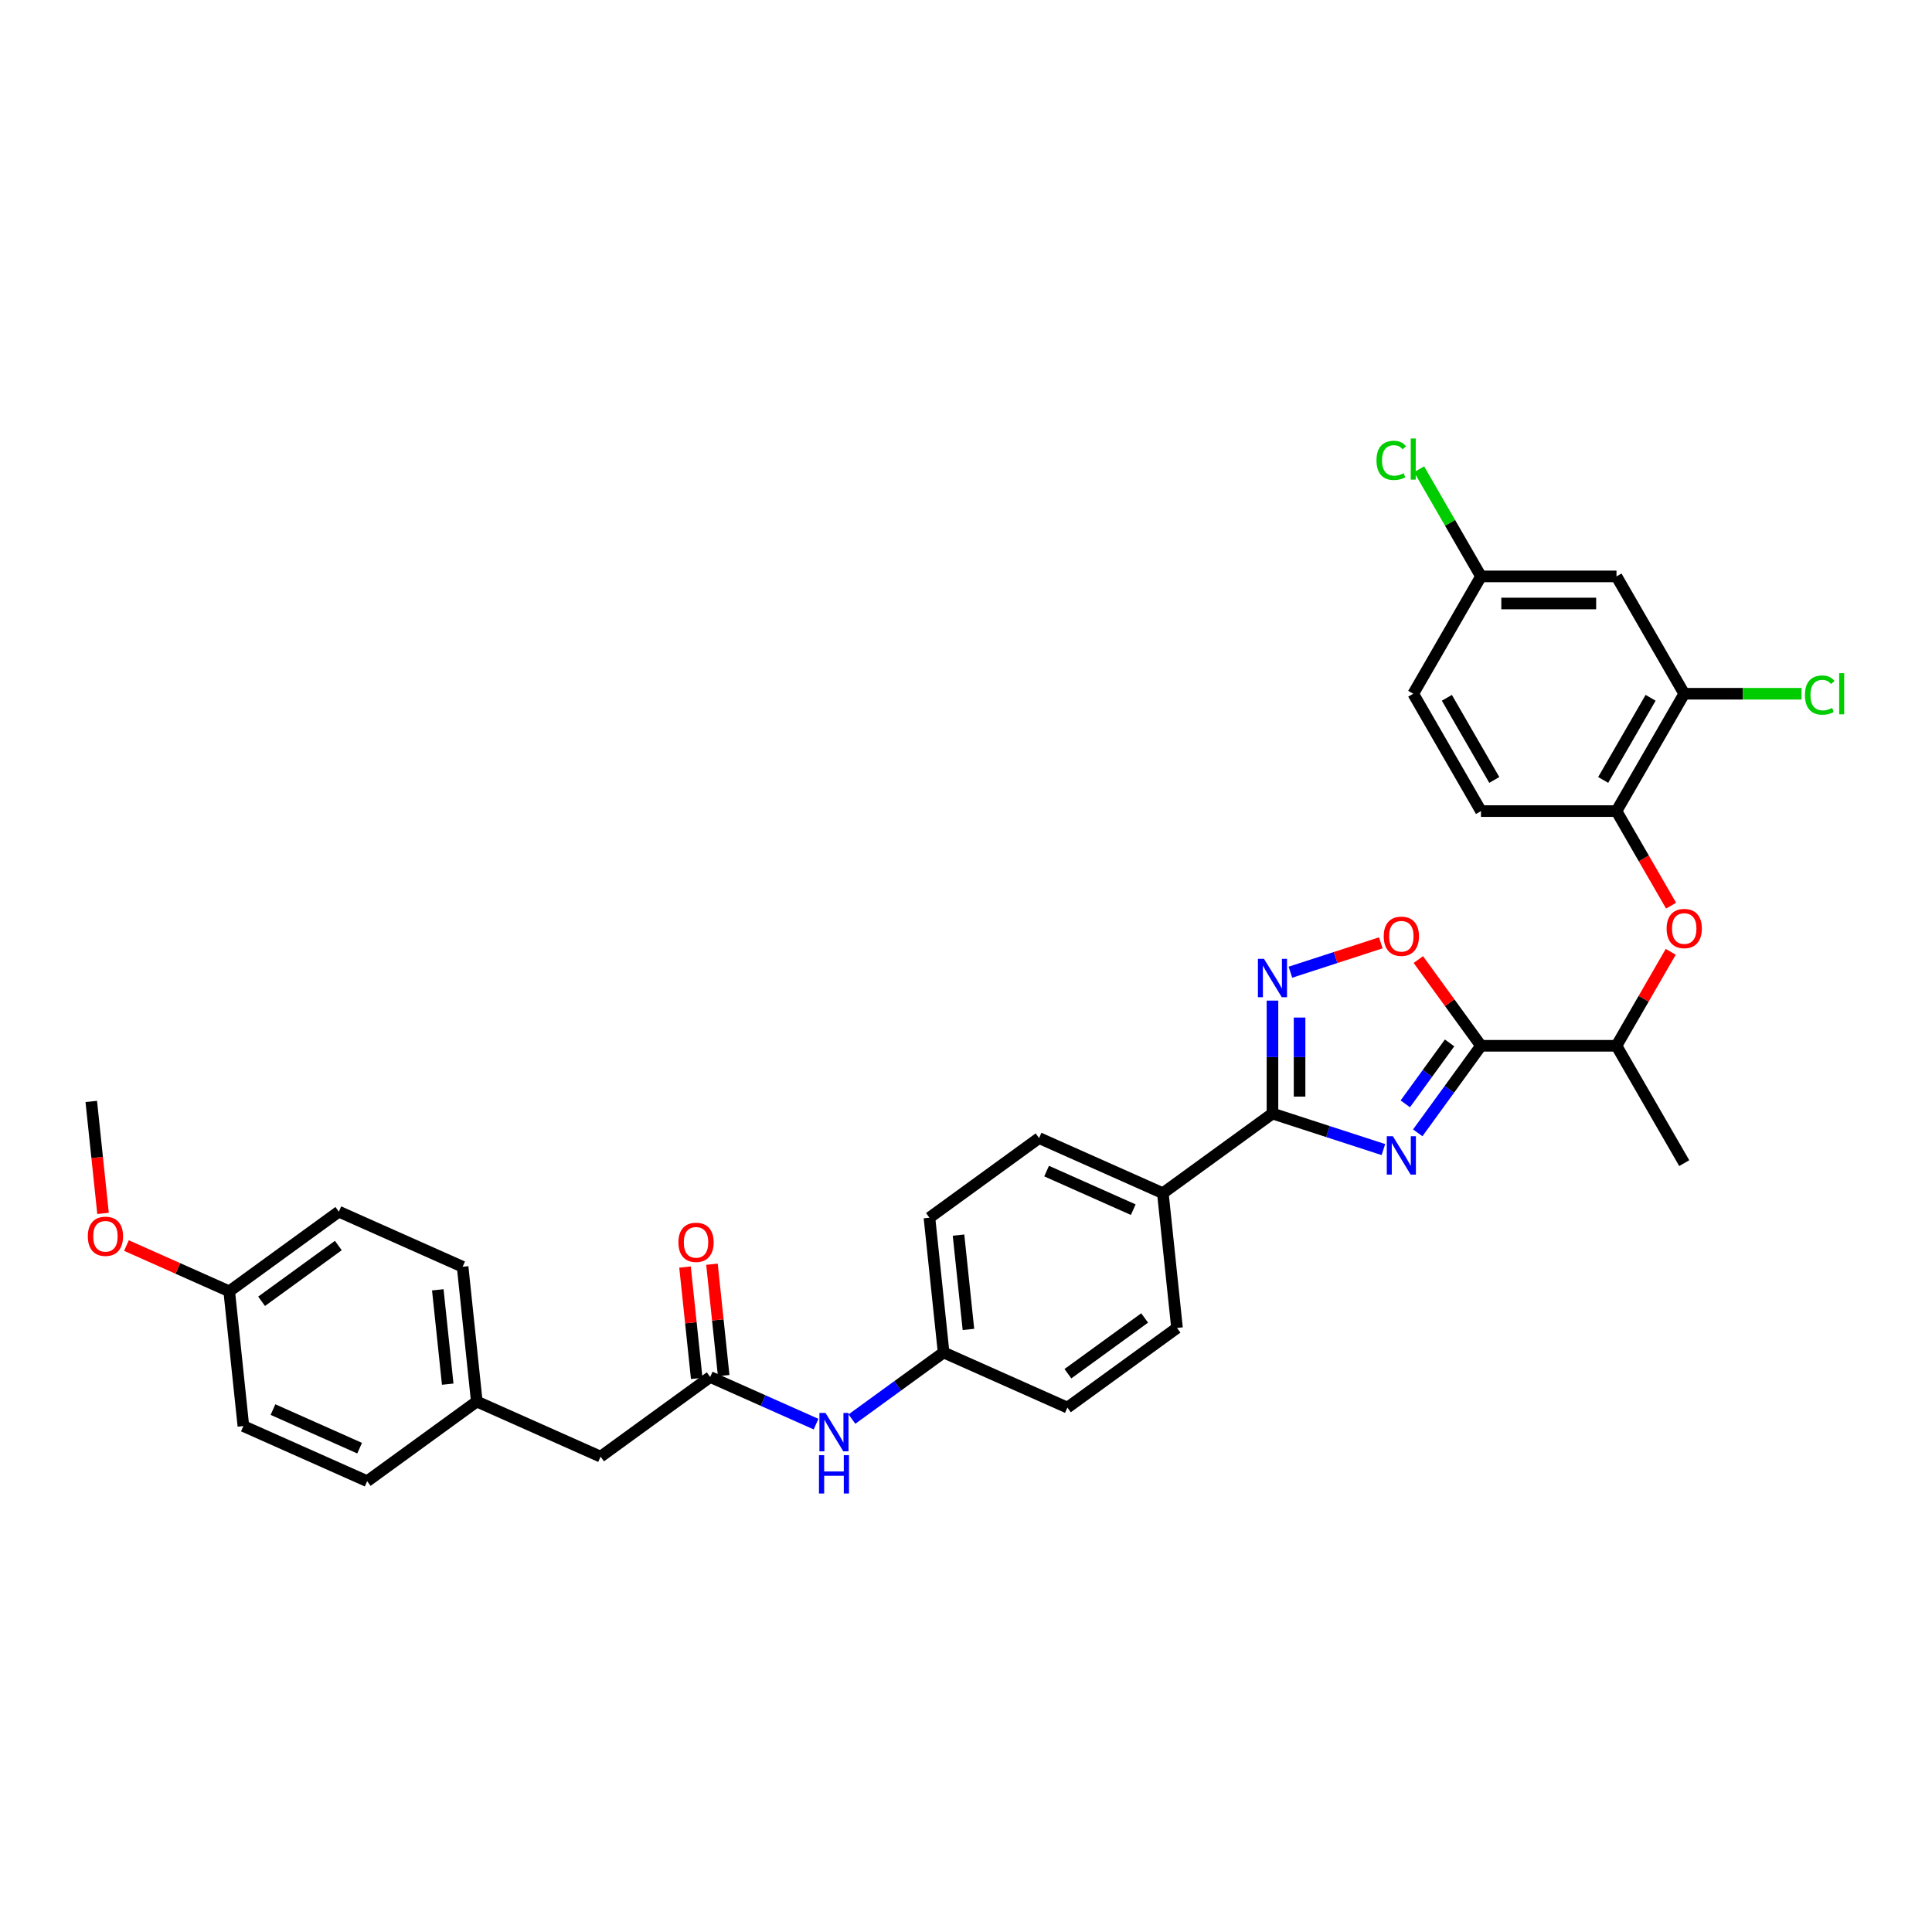 <?xml version='1.0' encoding='iso-8859-1'?>
<svg version='1.1' baseProfile='full'
              xmlns='http://www.w3.org/2000/svg'
                      xmlns:rdkit='http://www.rdkit.org/xml'
                      xmlns:xlink='http://www.w3.org/1999/xlink'
                  xml:space='preserve'
width='1000px' height='1000px' viewBox='0 0 1000 1000'>
<!-- END OF HEADER -->
<rect style='opacity:1.0;fill:#FFFFFF;stroke:none' width='1000' height='1000' x='0' y='0'> </rect>
<path class='bond-0' d='M 733.821,586.353 L 750.189,563.826' style='fill:none;fill-rule:evenodd;stroke:#0000FF;stroke-width:6px;stroke-linecap:butt;stroke-linejoin:miter;stroke-opacity:1' />
<path class='bond-0' d='M 750.189,563.826 L 766.556,541.298' style='fill:none;fill-rule:evenodd;stroke:#000000;stroke-width:6px;stroke-linecap:butt;stroke-linejoin:miter;stroke-opacity:1' />
<path class='bond-0' d='M 727.383,571.35 L 738.841,555.581' style='fill:none;fill-rule:evenodd;stroke:#0000FF;stroke-width:6px;stroke-linecap:butt;stroke-linejoin:miter;stroke-opacity:1' />
<path class='bond-0' d='M 738.841,555.581 L 750.298,539.811' style='fill:none;fill-rule:evenodd;stroke:#000000;stroke-width:6px;stroke-linecap:butt;stroke-linejoin:miter;stroke-opacity:1' />
<path class='bond-1' d='M 716.046,595.021 L 687.338,585.693' style='fill:none;fill-rule:evenodd;stroke:#0000FF;stroke-width:6px;stroke-linecap:butt;stroke-linejoin:miter;stroke-opacity:1' />
<path class='bond-1' d='M 687.338,585.693 L 658.63,576.365' style='fill:none;fill-rule:evenodd;stroke:#000000;stroke-width:6px;stroke-linecap:butt;stroke-linejoin:miter;stroke-opacity:1' />
<path class='bond-3' d='M 766.556,541.298 L 750.342,518.98' style='fill:none;fill-rule:evenodd;stroke:#000000;stroke-width:6px;stroke-linecap:butt;stroke-linejoin:miter;stroke-opacity:1' />
<path class='bond-3' d='M 750.342,518.98 L 734.127,496.663' style='fill:none;fill-rule:evenodd;stroke:#FF0000;stroke-width:6px;stroke-linecap:butt;stroke-linejoin:miter;stroke-opacity:1' />
<path class='bond-8' d='M 766.556,541.298 L 836.691,541.298' style='fill:none;fill-rule:evenodd;stroke:#000000;stroke-width:6px;stroke-linecap:butt;stroke-linejoin:miter;stroke-opacity:1' />
<path class='bond-2' d='M 658.63,576.365 L 658.63,547.14' style='fill:none;fill-rule:evenodd;stroke:#000000;stroke-width:6px;stroke-linecap:butt;stroke-linejoin:miter;stroke-opacity:1' />
<path class='bond-2' d='M 658.63,547.14 L 658.63,517.915' style='fill:none;fill-rule:evenodd;stroke:#0000FF;stroke-width:6px;stroke-linecap:butt;stroke-linejoin:miter;stroke-opacity:1' />
<path class='bond-2' d='M 672.657,567.598 L 672.657,547.14' style='fill:none;fill-rule:evenodd;stroke:#000000;stroke-width:6px;stroke-linecap:butt;stroke-linejoin:miter;stroke-opacity:1' />
<path class='bond-2' d='M 672.657,547.14 L 672.657,526.682' style='fill:none;fill-rule:evenodd;stroke:#0000FF;stroke-width:6px;stroke-linecap:butt;stroke-linejoin:miter;stroke-opacity:1' />
<path class='bond-9' d='M 658.63,576.365 L 601.89,617.589' style='fill:none;fill-rule:evenodd;stroke:#000000;stroke-width:6px;stroke-linecap:butt;stroke-linejoin:miter;stroke-opacity:1' />
<path class='bond-33' d='M 667.916,503.213 L 691.31,495.612' style='fill:none;fill-rule:evenodd;stroke:#0000FF;stroke-width:6px;stroke-linecap:butt;stroke-linejoin:miter;stroke-opacity:1' />
<path class='bond-33' d='M 691.31,495.612 L 714.705,488.01' style='fill:none;fill-rule:evenodd;stroke:#FF0000;stroke-width:6px;stroke-linecap:butt;stroke-linejoin:miter;stroke-opacity:1' />
<path class='bond-4' d='M 367.598,712.735 L 394.99,724.931' style='fill:none;fill-rule:evenodd;stroke:#000000;stroke-width:6px;stroke-linecap:butt;stroke-linejoin:miter;stroke-opacity:1' />
<path class='bond-4' d='M 394.99,724.931 L 422.383,737.128' style='fill:none;fill-rule:evenodd;stroke:#0000FF;stroke-width:6px;stroke-linecap:butt;stroke-linejoin:miter;stroke-opacity:1' />
<path class='bond-12' d='M 374.573,712.002 L 371.543,683.18' style='fill:none;fill-rule:evenodd;stroke:#000000;stroke-width:6px;stroke-linecap:butt;stroke-linejoin:miter;stroke-opacity:1' />
<path class='bond-12' d='M 371.543,683.18 L 368.514,654.357' style='fill:none;fill-rule:evenodd;stroke:#FF0000;stroke-width:6px;stroke-linecap:butt;stroke-linejoin:miter;stroke-opacity:1' />
<path class='bond-12' d='M 360.623,713.469 L 357.593,684.646' style='fill:none;fill-rule:evenodd;stroke:#000000;stroke-width:6px;stroke-linecap:butt;stroke-linejoin:miter;stroke-opacity:1' />
<path class='bond-12' d='M 357.593,684.646 L 354.564,655.823' style='fill:none;fill-rule:evenodd;stroke:#FF0000;stroke-width:6px;stroke-linecap:butt;stroke-linejoin:miter;stroke-opacity:1' />
<path class='bond-16' d='M 367.598,712.735 L 310.857,753.96' style='fill:none;fill-rule:evenodd;stroke:#000000;stroke-width:6px;stroke-linecap:butt;stroke-linejoin:miter;stroke-opacity:1' />
<path class='bond-5' d='M 864.769,492.664 L 850.73,516.981' style='fill:none;fill-rule:evenodd;stroke:#FF0000;stroke-width:6px;stroke-linecap:butt;stroke-linejoin:miter;stroke-opacity:1' />
<path class='bond-5' d='M 850.73,516.981 L 836.691,541.298' style='fill:none;fill-rule:evenodd;stroke:#000000;stroke-width:6px;stroke-linecap:butt;stroke-linejoin:miter;stroke-opacity:1' />
<path class='bond-6' d='M 864.948,468.762 L 850.819,444.292' style='fill:none;fill-rule:evenodd;stroke:#FF0000;stroke-width:6px;stroke-linecap:butt;stroke-linejoin:miter;stroke-opacity:1' />
<path class='bond-6' d='M 850.819,444.292 L 836.691,419.821' style='fill:none;fill-rule:evenodd;stroke:#000000;stroke-width:6px;stroke-linecap:butt;stroke-linejoin:miter;stroke-opacity:1' />
<path class='bond-7' d='M 836.691,419.821 L 871.758,359.082' style='fill:none;fill-rule:evenodd;stroke:#000000;stroke-width:6px;stroke-linecap:butt;stroke-linejoin:miter;stroke-opacity:1' />
<path class='bond-7' d='M 829.803,403.696 L 854.351,361.179' style='fill:none;fill-rule:evenodd;stroke:#000000;stroke-width:6px;stroke-linecap:butt;stroke-linejoin:miter;stroke-opacity:1' />
<path class='bond-13' d='M 836.691,419.821 L 766.556,419.821' style='fill:none;fill-rule:evenodd;stroke:#000000;stroke-width:6px;stroke-linecap:butt;stroke-linejoin:miter;stroke-opacity:1' />
<path class='bond-10' d='M 871.758,359.082 L 836.691,298.344' style='fill:none;fill-rule:evenodd;stroke:#000000;stroke-width:6px;stroke-linecap:butt;stroke-linejoin:miter;stroke-opacity:1' />
<path class='bond-19' d='M 871.758,359.082 L 902.12,359.082' style='fill:none;fill-rule:evenodd;stroke:#000000;stroke-width:6px;stroke-linecap:butt;stroke-linejoin:miter;stroke-opacity:1' />
<path class='bond-19' d='M 902.12,359.082 L 932.481,359.082' style='fill:none;fill-rule:evenodd;stroke:#00CC00;stroke-width:6px;stroke-linecap:butt;stroke-linejoin:miter;stroke-opacity:1' />
<path class='bond-31' d='M 836.691,541.298 L 871.758,602.036' style='fill:none;fill-rule:evenodd;stroke:#000000;stroke-width:6px;stroke-linecap:butt;stroke-linejoin:miter;stroke-opacity:1' />
<path class='bond-14' d='M 601.89,617.589 L 537.818,589.063' style='fill:none;fill-rule:evenodd;stroke:#000000;stroke-width:6px;stroke-linecap:butt;stroke-linejoin:miter;stroke-opacity:1' />
<path class='bond-14' d='M 586.574,626.125 L 541.724,606.156' style='fill:none;fill-rule:evenodd;stroke:#000000;stroke-width:6px;stroke-linecap:butt;stroke-linejoin:miter;stroke-opacity:1' />
<path class='bond-15' d='M 601.89,617.589 L 609.221,687.34' style='fill:none;fill-rule:evenodd;stroke:#000000;stroke-width:6px;stroke-linecap:butt;stroke-linejoin:miter;stroke-opacity:1' />
<path class='bond-35' d='M 836.691,298.344 L 766.556,298.344' style='fill:none;fill-rule:evenodd;stroke:#000000;stroke-width:6px;stroke-linecap:butt;stroke-linejoin:miter;stroke-opacity:1' />
<path class='bond-35' d='M 826.171,312.371 L 777.076,312.371' style='fill:none;fill-rule:evenodd;stroke:#000000;stroke-width:6px;stroke-linecap:butt;stroke-linejoin:miter;stroke-opacity:1' />
<path class='bond-11' d='M 440.955,734.515 L 464.682,717.276' style='fill:none;fill-rule:evenodd;stroke:#0000FF;stroke-width:6px;stroke-linecap:butt;stroke-linejoin:miter;stroke-opacity:1' />
<path class='bond-11' d='M 464.682,717.276 L 488.409,700.038' style='fill:none;fill-rule:evenodd;stroke:#000000;stroke-width:6px;stroke-linecap:butt;stroke-linejoin:miter;stroke-opacity:1' />
<path class='bond-22' d='M 766.556,419.821 L 731.489,359.082' style='fill:none;fill-rule:evenodd;stroke:#000000;stroke-width:6px;stroke-linecap:butt;stroke-linejoin:miter;stroke-opacity:1' />
<path class='bond-22' d='M 773.444,403.696 L 748.897,361.179' style='fill:none;fill-rule:evenodd;stroke:#000000;stroke-width:6px;stroke-linecap:butt;stroke-linejoin:miter;stroke-opacity:1' />
<path class='bond-24' d='M 537.818,589.063 L 481.078,630.287' style='fill:none;fill-rule:evenodd;stroke:#000000;stroke-width:6px;stroke-linecap:butt;stroke-linejoin:miter;stroke-opacity:1' />
<path class='bond-23' d='M 609.221,687.34 L 552.48,728.564' style='fill:none;fill-rule:evenodd;stroke:#000000;stroke-width:6px;stroke-linecap:butt;stroke-linejoin:miter;stroke-opacity:1' />
<path class='bond-23' d='M 592.465,682.175 L 552.747,711.032' style='fill:none;fill-rule:evenodd;stroke:#000000;stroke-width:6px;stroke-linecap:butt;stroke-linejoin:miter;stroke-opacity:1' />
<path class='bond-20' d='M 310.857,753.96 L 246.786,725.433' style='fill:none;fill-rule:evenodd;stroke:#000000;stroke-width:6px;stroke-linecap:butt;stroke-linejoin:miter;stroke-opacity:1' />
<path class='bond-17' d='M 766.556,298.344 L 731.489,359.082' style='fill:none;fill-rule:evenodd;stroke:#000000;stroke-width:6px;stroke-linecap:butt;stroke-linejoin:miter;stroke-opacity:1' />
<path class='bond-25' d='M 766.556,298.344 L 750.544,270.61' style='fill:none;fill-rule:evenodd;stroke:#000000;stroke-width:6px;stroke-linecap:butt;stroke-linejoin:miter;stroke-opacity:1' />
<path class='bond-25' d='M 750.544,270.61 L 734.533,242.877' style='fill:none;fill-rule:evenodd;stroke:#00CC00;stroke-width:6px;stroke-linecap:butt;stroke-linejoin:miter;stroke-opacity:1' />
<path class='bond-18' d='M 488.409,700.038 L 552.48,728.564' style='fill:none;fill-rule:evenodd;stroke:#000000;stroke-width:6px;stroke-linecap:butt;stroke-linejoin:miter;stroke-opacity:1' />
<path class='bond-34' d='M 488.409,700.038 L 481.078,630.287' style='fill:none;fill-rule:evenodd;stroke:#000000;stroke-width:6px;stroke-linecap:butt;stroke-linejoin:miter;stroke-opacity:1' />
<path class='bond-34' d='M 501.26,688.109 L 496.128,639.283' style='fill:none;fill-rule:evenodd;stroke:#000000;stroke-width:6px;stroke-linecap:butt;stroke-linejoin:miter;stroke-opacity:1' />
<path class='bond-26' d='M 246.786,725.433 L 190.046,766.657' style='fill:none;fill-rule:evenodd;stroke:#000000;stroke-width:6px;stroke-linecap:butt;stroke-linejoin:miter;stroke-opacity:1' />
<path class='bond-27' d='M 246.786,725.433 L 239.455,655.683' style='fill:none;fill-rule:evenodd;stroke:#000000;stroke-width:6px;stroke-linecap:butt;stroke-linejoin:miter;stroke-opacity:1' />
<path class='bond-27' d='M 231.736,716.437 L 226.604,667.611' style='fill:none;fill-rule:evenodd;stroke:#000000;stroke-width:6px;stroke-linecap:butt;stroke-linejoin:miter;stroke-opacity:1' />
<path class='bond-21' d='M 118.643,668.38 L 175.384,627.156' style='fill:none;fill-rule:evenodd;stroke:#000000;stroke-width:6px;stroke-linecap:butt;stroke-linejoin:miter;stroke-opacity:1' />
<path class='bond-21' d='M 135.399,673.545 L 175.117,644.688' style='fill:none;fill-rule:evenodd;stroke:#000000;stroke-width:6px;stroke-linecap:butt;stroke-linejoin:miter;stroke-opacity:1' />
<path class='bond-30' d='M 118.643,668.38 L 92.043,656.537' style='fill:none;fill-rule:evenodd;stroke:#000000;stroke-width:6px;stroke-linecap:butt;stroke-linejoin:miter;stroke-opacity:1' />
<path class='bond-30' d='M 92.043,656.537 L 65.443,644.694' style='fill:none;fill-rule:evenodd;stroke:#FF0000;stroke-width:6px;stroke-linecap:butt;stroke-linejoin:miter;stroke-opacity:1' />
<path class='bond-36' d='M 118.643,668.38 L 125.974,738.131' style='fill:none;fill-rule:evenodd;stroke:#000000;stroke-width:6px;stroke-linecap:butt;stroke-linejoin:miter;stroke-opacity:1' />
<path class='bond-29' d='M 190.046,766.657 L 125.974,738.131' style='fill:none;fill-rule:evenodd;stroke:#000000;stroke-width:6px;stroke-linecap:butt;stroke-linejoin:miter;stroke-opacity:1' />
<path class='bond-29' d='M 186.14,749.564 L 141.29,729.596' style='fill:none;fill-rule:evenodd;stroke:#000000;stroke-width:6px;stroke-linecap:butt;stroke-linejoin:miter;stroke-opacity:1' />
<path class='bond-28' d='M 239.455,655.683 L 175.384,627.156' style='fill:none;fill-rule:evenodd;stroke:#000000;stroke-width:6px;stroke-linecap:butt;stroke-linejoin:miter;stroke-opacity:1' />
<path class='bond-32' d='M 53.332,628.057 L 50.287,599.08' style='fill:none;fill-rule:evenodd;stroke:#FF0000;stroke-width:6px;stroke-linecap:butt;stroke-linejoin:miter;stroke-opacity:1' />
<path class='bond-32' d='M 50.287,599.08 L 47.241,570.104' style='fill:none;fill-rule:evenodd;stroke:#000000;stroke-width:6px;stroke-linecap:butt;stroke-linejoin:miter;stroke-opacity:1' />
<path  class='atom-0' d='M 720.942 588.107
L 727.45 598.627
Q 728.095 599.665, 729.133 601.545
Q 730.171 603.424, 730.227 603.536
L 730.227 588.107
L 732.864 588.107
L 732.864 607.969
L 730.143 607.969
L 723.158 596.467
Q 722.344 595.12, 721.475 593.577
Q 720.633 592.034, 720.38 591.557
L 720.38 607.969
L 717.799 607.969
L 717.799 588.107
L 720.942 588.107
' fill='#0000FF'/>
<path  class='atom-3' d='M 654.239 496.299
L 660.748 506.819
Q 661.393 507.857, 662.431 509.737
Q 663.469 511.617, 663.525 511.729
L 663.525 496.299
L 666.162 496.299
L 666.162 516.161
L 663.441 516.161
L 656.456 504.659
Q 655.642 503.313, 654.772 501.77
Q 653.931 500.227, 653.678 499.75
L 653.678 516.161
L 651.097 516.161
L 651.097 496.299
L 654.239 496.299
' fill='#0000FF'/>
<path  class='atom-4' d='M 716.214 484.614
Q 716.214 479.844, 718.571 477.179
Q 720.928 474.514, 725.332 474.514
Q 729.736 474.514, 732.093 477.179
Q 734.449 479.844, 734.449 484.614
Q 734.449 489.439, 732.065 492.188
Q 729.68 494.909, 725.332 494.909
Q 720.956 494.909, 718.571 492.188
Q 716.214 489.467, 716.214 484.614
M 725.332 492.665
Q 728.362 492.665, 729.989 490.645
Q 731.644 488.597, 731.644 484.614
Q 731.644 480.714, 729.989 478.75
Q 728.362 476.758, 725.332 476.758
Q 722.302 476.758, 720.647 478.722
Q 719.02 480.686, 719.02 484.614
Q 719.02 488.625, 720.647 490.645
Q 722.302 492.665, 725.332 492.665
' fill='#FF0000'/>
<path  class='atom-6' d='M 862.641 480.615
Q 862.641 475.846, 864.997 473.181
Q 867.354 470.516, 871.758 470.516
Q 876.163 470.516, 878.519 473.181
Q 880.876 475.846, 880.876 480.615
Q 880.876 485.441, 878.491 488.19
Q 876.107 490.911, 871.758 490.911
Q 867.382 490.911, 864.997 488.19
Q 862.641 485.469, 862.641 480.615
M 871.758 488.667
Q 874.788 488.667, 876.415 486.647
Q 878.07 484.599, 878.07 480.615
Q 878.07 476.716, 876.415 474.752
Q 874.788 472.76, 871.758 472.76
Q 868.729 472.76, 867.073 474.724
Q 865.446 476.688, 865.446 480.615
Q 865.446 484.627, 867.073 486.647
Q 868.729 488.667, 871.758 488.667
' fill='#FF0000'/>
<path  class='atom-12' d='M 427.278 731.331
L 433.787 741.851
Q 434.432 742.889, 435.47 744.769
Q 436.508 746.648, 436.564 746.76
L 436.564 731.331
L 439.201 731.331
L 439.201 751.193
L 436.48 751.193
L 429.495 739.691
Q 428.681 738.344, 427.811 736.801
Q 426.97 735.258, 426.717 734.781
L 426.717 751.193
L 424.136 751.193
L 424.136 731.331
L 427.278 731.331
' fill='#0000FF'/>
<path  class='atom-12' d='M 423.898 753.179
L 426.591 753.179
L 426.591 761.623
L 436.747 761.623
L 436.747 753.179
L 439.44 753.179
L 439.44 773.041
L 436.747 773.041
L 436.747 763.868
L 426.591 763.868
L 426.591 773.041
L 423.898 773.041
L 423.898 753.179
' fill='#0000FF'/>
<path  class='atom-13' d='M 351.149 643.041
Q 351.149 638.272, 353.505 635.607
Q 355.862 632.942, 360.266 632.942
Q 364.671 632.942, 367.027 635.607
Q 369.384 638.272, 369.384 643.041
Q 369.384 647.866, 366.999 650.616
Q 364.615 653.337, 360.266 653.337
Q 355.89 653.337, 353.505 650.616
Q 351.149 647.894, 351.149 643.041
M 360.266 651.092
Q 363.296 651.092, 364.923 649.073
Q 366.579 647.025, 366.579 643.041
Q 366.579 639.141, 364.923 637.178
Q 363.296 635.186, 360.266 635.186
Q 357.237 635.186, 355.581 637.15
Q 353.954 639.113, 353.954 643.041
Q 353.954 647.053, 355.581 649.073
Q 357.237 651.092, 360.266 651.092
' fill='#FF0000'/>
<path  class='atom-20' d='M 934.234 359.769
Q 934.234 354.832, 936.535 352.251
Q 938.863 349.642, 943.268 349.642
Q 947.364 349.642, 949.552 352.532
L 947.7 354.046
Q 946.101 351.942, 943.268 351.942
Q 940.266 351.942, 938.667 353.962
Q 937.096 355.954, 937.096 359.769
Q 937.096 363.697, 938.723 365.717
Q 940.378 367.737, 943.576 367.737
Q 945.765 367.737, 948.317 366.418
L 949.103 368.522
Q 948.065 369.196, 946.494 369.588
Q 944.923 369.981, 943.184 369.981
Q 938.863 369.981, 936.535 367.344
Q 934.234 364.707, 934.234 359.769
' fill='#00CC00'/>
<path  class='atom-20' d='M 951.964 348.436
L 954.545 348.436
L 954.545 369.729
L 951.964 369.729
L 951.964 348.436
' fill='#00CC00'/>
<path  class='atom-26' d='M 712.468 238.292
Q 712.468 233.355, 714.769 230.774
Q 717.097 228.165, 721.502 228.165
Q 725.597 228.165, 727.786 231.055
L 725.934 232.569
Q 724.335 230.465, 721.502 230.465
Q 718.5 230.465, 716.901 232.485
Q 715.33 234.477, 715.33 238.292
Q 715.33 242.22, 716.957 244.24
Q 718.612 246.26, 721.81 246.26
Q 723.998 246.26, 726.551 244.941
L 727.337 247.045
Q 726.299 247.719, 724.728 248.111
Q 723.157 248.504, 721.417 248.504
Q 717.097 248.504, 714.769 245.867
Q 712.468 243.23, 712.468 238.292
' fill='#00CC00'/>
<path  class='atom-26' d='M 730.198 226.959
L 732.779 226.959
L 732.779 248.252
L 730.198 248.252
L 730.198 226.959
' fill='#00CC00'/>
<path  class='atom-31' d='M 45.455 639.91
Q 45.455 635.141, 47.811 632.476
Q 50.168 629.811, 54.572 629.811
Q 58.977 629.811, 61.333 632.476
Q 63.69 635.141, 63.69 639.91
Q 63.69 644.735, 61.305 647.485
Q 58.92 650.206, 54.572 650.206
Q 50.196 650.206, 47.811 647.485
Q 45.455 644.764, 45.455 639.91
M 54.572 647.962
Q 57.602 647.962, 59.229 645.942
Q 60.884 643.894, 60.884 639.91
Q 60.884 636.011, 59.229 634.047
Q 57.602 632.055, 54.572 632.055
Q 51.542 632.055, 49.887 634.019
Q 48.26 635.983, 48.26 639.91
Q 48.26 643.922, 49.887 645.942
Q 51.542 647.962, 54.572 647.962
' fill='#FF0000'/>
</svg>
